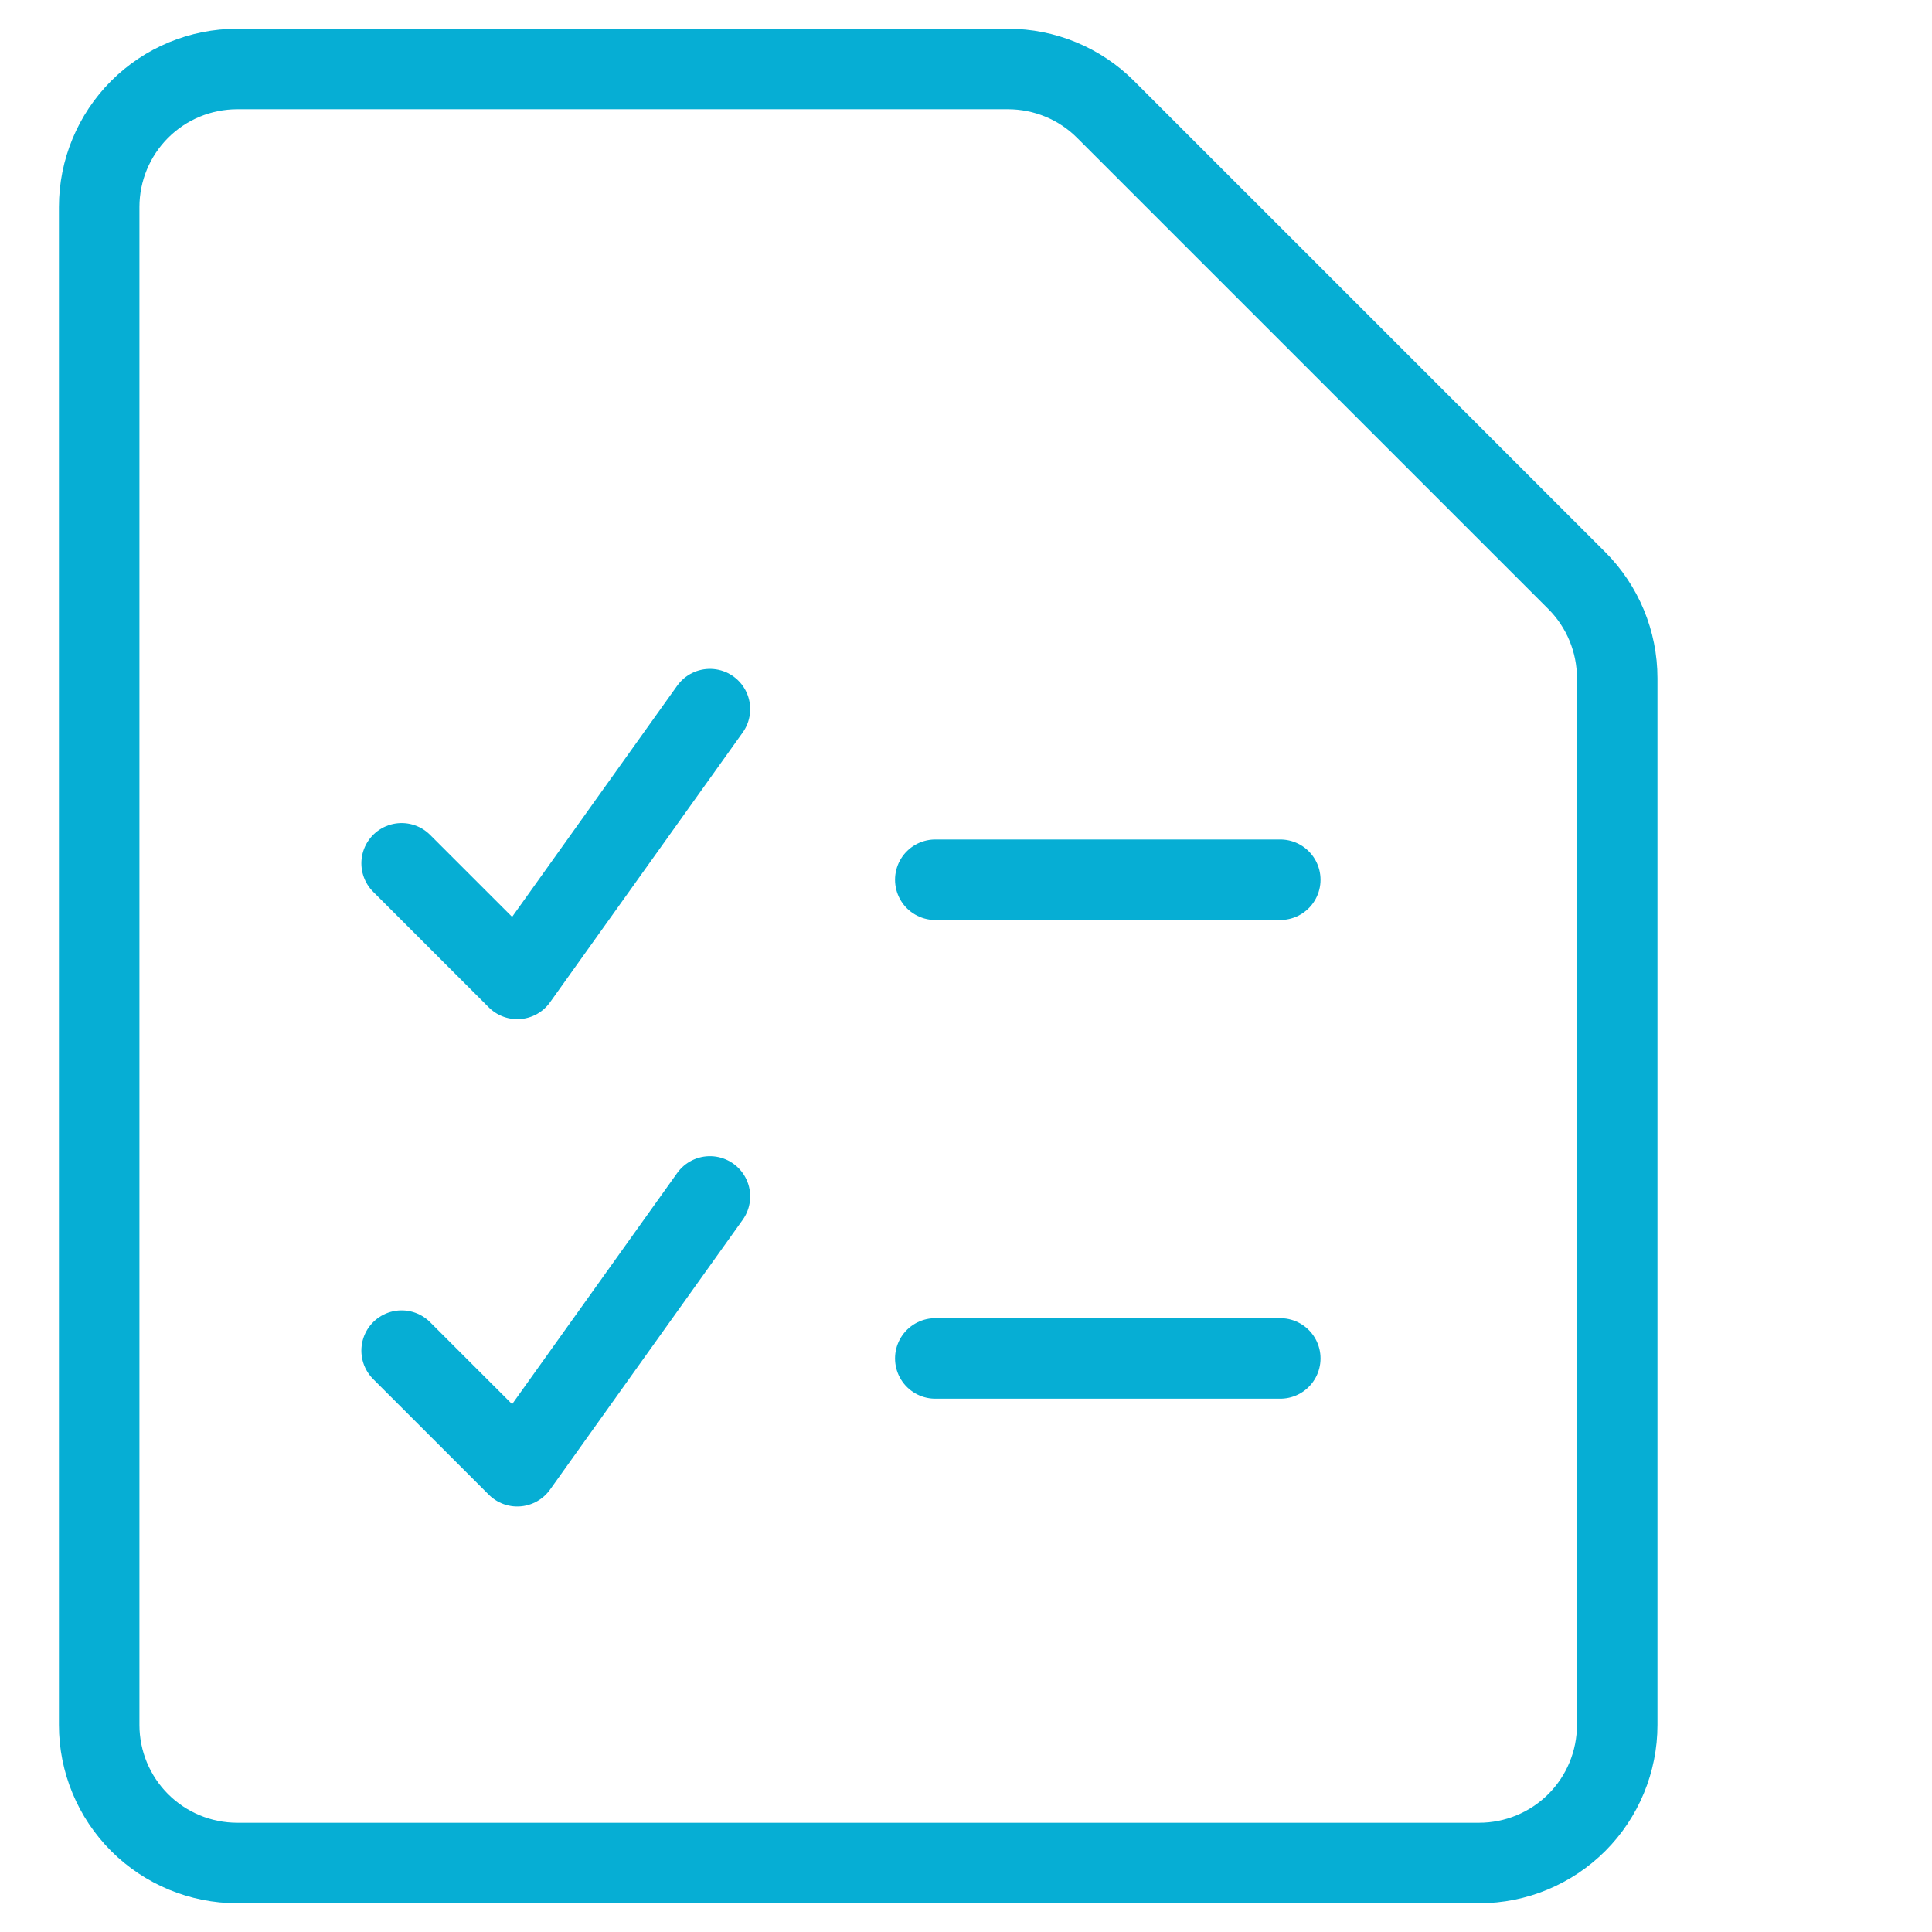 <svg width="48" height="48" viewBox="0 0 48 48" fill="none" xmlns="http://www.w3.org/2000/svg">
<path d="M40.179 42.857C40.179 43.766 39.817 44.639 39.175 45.281C38.531 45.924 37.659 46.286 36.75 46.286H5.893C4.984 46.286 4.111 45.924 3.468 45.281C2.826 44.639 2.464 43.766 2.464 42.857V5.143C2.464 4.233 2.826 3.361 3.468 2.718C4.111 2.075 4.984 1.714 5.893 1.714H25.044C25.953 1.714 26.826 2.075 27.468 2.718L39.175 14.424C39.817 15.067 40.179 15.939 40.179 16.849V42.857Z" stroke="#06AED4" stroke-width="2" stroke-linecap="round" stroke-linejoin="round"/>
<path d="M23.237 21.857H31.808" stroke="#06AED4" stroke-width="2" stroke-linecap="round" stroke-linejoin="round"/>
<path d="M23.237 33.75H31.808" stroke="#06AED4" stroke-width="2" stroke-linecap="round" stroke-linejoin="round"/>
<path d="M9.978 33.556L12.851 36.428L17.638 29.725" stroke="#06AED4" stroke-width="2" stroke-linecap="round" stroke-linejoin="round"/>
<path d="M9.978 21.449L12.851 24.321L17.638 17.618" stroke="#06AED4" stroke-width="2" stroke-linecap="round" stroke-linejoin="round"/>
</svg>
